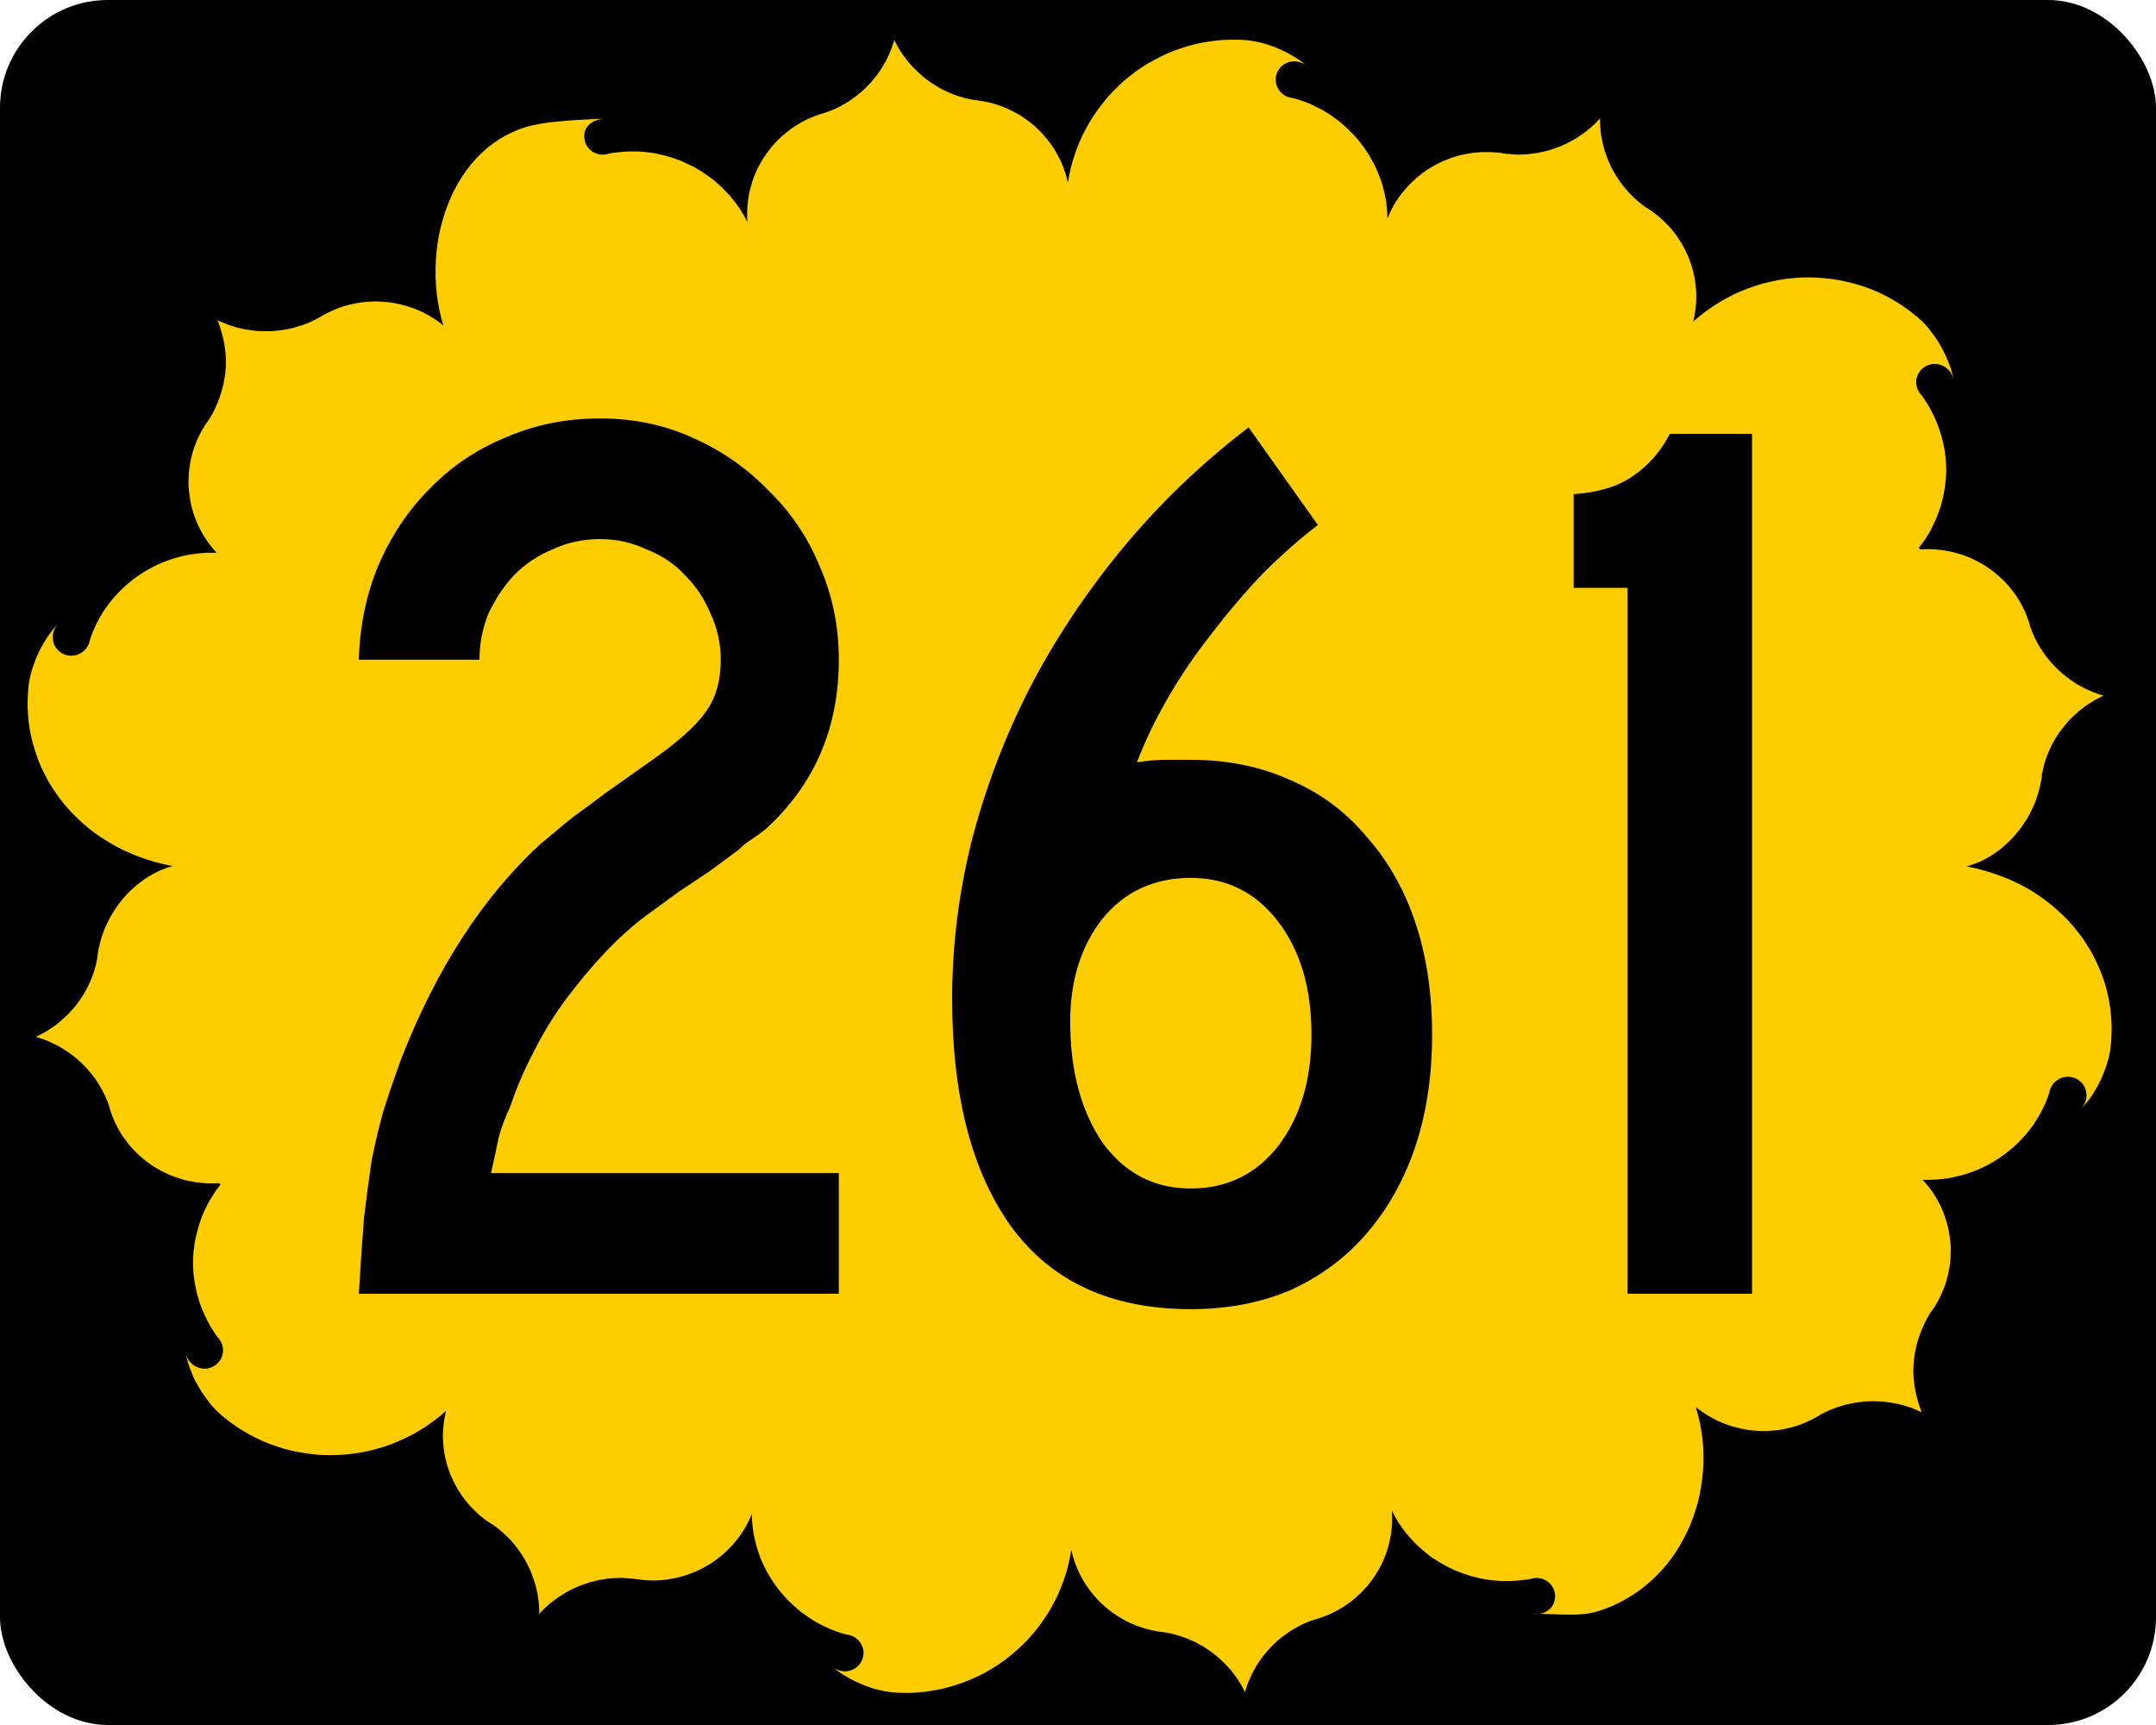 <?xml version="1.0" encoding="UTF-8" standalone="no"?>
<!-- Created with Inkscape (http://www.inkscape.org/) -->

<svg
   xmlns:dc="http://purl.org/dc/elements/1.1/"
   xmlns:cc="http://creativecommons.org/ns#"
   xmlns:rdf="http://www.w3.org/1999/02/22-rdf-syntax-ns#"
   xmlns:svg="http://www.w3.org/2000/svg"
   xmlns="http://www.w3.org/2000/svg"
   version="1.0"
   width="750"
   height="600"
   id="svg2">
  <defs
     id="defs4" />
  <rect
     width="750"
     height="600"
     rx="37.5"
     ry="37.5"
     x="-4.2410278e-08"
     y="-2.2558593e-06"
     id="rect2856"
     style="fill:#000000;fill-opacity:1;stroke:none" />
  <path
     d="m 668.075,191.102 -0.626,-0.522 1.107,-1.425 1.058,-1.472 1.012,-1.568 0.915,-1.568 0.818,-1.664 0.817,-1.662 0.674,-1.662 0.674,-1.758 0.578,-1.758 0.481,-1.758 0.434,-1.805 0.337,-1.805 0.289,-1.805 0.192,-1.853 0.143,-1.852 0.048,-1.806 -0.048,-1.709 -0.096,-1.71 -0.192,-1.711 -0.24,-1.709 -0.338,-1.709 -0.385,-1.662 -0.434,-1.711 -0.53,-1.662 -0.577,-1.615 -0.626,-1.615 -0.674,-1.568 -0.769,-1.568 -0.818,-1.52 -0.866,-1.473 -0.915,-1.425 -0.963,-1.378 -0.434,-0.475 -0.386,-0.522 -0.337,-0.569 -0.289,-0.569 -0.24,-0.618 -0.143,-0.618 -0.145,-0.618 0,-0.665 0,-0.665 0.096,-0.618 0.192,-0.618 0.192,-0.571 0.288,-0.569 0.338,-0.522 0.337,-0.475 0.434,-0.475 0.481,-0.428 0.483,-0.333 0.529,-0.332 0.578,-0.284 0.577,-0.19 0.626,-0.19 0.626,-0.095 0.674,0 0.577,0 0.578,0.095 0.529,0.096 0.53,0.19 0.529,0.19 0.481,0.285 0.481,0.285 0.481,0.332 0.386,0.38 0.386,0.38 0.385,0.428 0.289,0.475 0.288,0.522 0.24,0.475 0.192,0.571 0.192,0.522 -0.338,-1.33 -0.337,-1.377 -0.434,-1.33 -0.481,-1.33 -0.53,-1.33 -0.577,-1.33 -0.626,-1.283 -0.626,-1.283 -0.721,-1.236 -0.721,-1.236 -0.818,-1.236 -0.817,-1.14 -0.866,-1.14 -0.866,-1.14 -0.915,-1.044 -0.964,-1.046 -2.118,-1.899 -2.167,-1.711 -2.262,-1.662 -2.31,-1.52 -2.358,-1.378 -2.407,-1.283 -2.454,-1.14 -2.502,-1.046 -2.55,-0.903 -2.599,-0.76 -2.599,-0.665 -2.645,-0.569 -2.647,-0.428 -2.647,-0.284 -2.696,-0.19 -2.696,-0.096 -2.696,0.048 -2.696,0.19 -2.647,0.285 -2.696,0.428 -2.645,0.569 -2.647,0.618 -2.599,0.808 -2.598,0.903 -2.551,0.997 -2.502,1.14 -2.454,1.283 -2.405,1.378 -2.407,1.52 -2.31,1.615 -2.262,1.758 -2.167,1.852 0.337,-1.473 0.24,-1.425 0.241,-1.473 0.143,-1.425 0.097,-1.473 0,-1.473 0,-1.425 -0.097,-1.425 -0.143,-1.425 -0.192,-1.424 -0.289,-1.425 -0.288,-1.378 -0.386,-1.377 -0.385,-1.33 -0.481,-1.377 -0.53,-1.33 -0.577,-1.283 -0.626,-1.283 -0.674,-1.236 -0.721,-1.236 -0.77,-1.188 -0.817,-1.188 -0.866,-1.14 -0.915,-1.14 -0.964,-1.045 -1.01,-1.046 -1.059,-0.997 -1.107,-0.997 -1.155,-0.903 -1.155,-0.903 -1.252,-0.855 -1.25,-0.759 -0.915,-0.665 -0.866,-0.713 -0.866,-0.712 -0.866,-0.76 -0.817,-0.76 -0.77,-0.808 -0.769,-0.808 -0.723,-0.808 -0.721,-0.855 -0.674,-0.855 -0.674,-0.903 -0.625,-0.903 -0.626,-0.95 -0.578,-0.95 -0.529,-0.95 -0.53,-0.95 -0.529,-0.997 -0.434,-0.997 -0.434,-0.997 -0.434,-1.045 -0.337,-1.046 -0.386,-1.045 -0.288,-1.045 -0.288,-1.093 -0.241,-1.093 -0.24,-1.093 -0.191,-1.093 -0.145,-1.093 -0.097,-1.092 -0.096,-1.14 -0.048,-1.092 0,-1.14 0,-0.195 0,-0.19 -0.674,0.712 -0.674,0.713 -0.721,0.712 -0.723,0.665 -0.769,0.665 -0.769,0.618 -0.77,0.618 -0.818,0.618 -0.817,0.569 -0.818,0.522 -0.817,0.571 -0.866,0.475 -0.866,0.475 -0.915,0.475 -0.866,0.475 -0.915,0.38 -0.915,0.428 -0.964,0.332 -0.915,0.38 -0.963,0.285 -0.963,0.332 -0.963,0.284 -0.964,0.237 -0.963,0.19 -1.01,0.237 -0.964,0.143 -1.01,0.143 -1.012,0.143 -1.01,0.096 -1.012,0.048 -1.01,0.047 -1.012,0.047 -1.058,-0.047 -1.059,-0.096 -1.059,-0.096 -1.01,-0.047 -1.638,-0.285 -1.589,-0.19 -1.636,-0.096 -1.636,-0.048 -1.589,0 -1.638,0.096 -1.589,0.143 -1.589,0.237 -1.541,0.285 -1.54,0.332 -1.541,0.428 -1.493,0.475 -1.443,0.569 -1.444,0.569 -1.443,0.665 -1.395,0.713 -1.347,0.808 -1.347,0.808 -1.299,0.903 -1.252,0.95 -1.203,0.997 -1.155,1.045 -1.155,1.093 -1.059,1.14 -1.012,1.188 -1.01,1.236 -0.915,1.283 -0.915,1.33 -0.818,1.378 -0.769,1.424 -0.674,1.474 -0.674,1.52 -0.048,-1.852 -0.144,-1.805 -0.192,-1.806 -0.288,-1.758 -0.386,-1.758 -0.434,-1.758 -0.481,-1.709 -0.578,-1.662 -0.674,-1.662 -0.674,-1.615 -0.769,-1.615 -0.866,-1.521 -0.866,-1.568 -0.963,-1.473 -1.01,-1.425 -1.059,-1.425 -1.155,-1.377 -1.155,-1.33 -1.252,-1.236 -1.252,-1.236 -1.347,-1.188 -1.347,-1.14 -1.443,-1.045 -1.443,-1.046 -1.493,-0.95 -1.541,-0.903 -1.589,-0.808 -1.636,-0.808 -1.638,-0.712 -1.684,-0.618 -1.733,-0.569 -1.781,-0.522 -0.577,-0.048 -0.626,-0.143 -0.529,-0.19 -0.578,-0.237 -0.529,-0.285 -0.481,-0.332 -0.434,-0.38 -0.434,-0.428 -0.386,-0.428 -0.338,-0.475 -0.288,-0.522 -0.288,-0.569 -0.192,-0.522 -0.145,-0.618 -0.096,-0.569 0,-0.615 0,-0.665 0.096,-0.618 0.192,-0.618 0.192,-0.618 0.288,-0.522 0.338,-0.522 0.337,-0.522 0.434,-0.428 0.481,-0.428 0.483,-0.38 0.529,-0.285 0.578,-0.284 0.577,-0.238 0.626,-0.143 0.626,-0.096 0.674,-0.047 0.577,0.047 0.578,0.048 0.529,0.143 0.578,0.19 0.529,0.19 0.529,0.237 0.483,0.285 0.481,0.285 -1.155,-0.855 -1.156,-0.855 -1.203,-0.76 -1.203,-0.759 -1.252,-0.713 -1.299,-0.712 -1.298,-0.618 -1.299,-0.569 -1.347,-0.569 -1.347,-0.475 -1.395,-0.475 -1.347,-0.381 -1.396,-0.332 -1.395,-0.285 -1.395,-0.237 -1.395,-0.19 -2.84,-0.143 -2.791,0 -2.793,0.096 -2.744,0.285 -2.744,0.38 -2.647,0.475 -2.647,0.665 -2.598,0.76 -2.599,0.855 -2.502,0.997 -2.454,1.093 -2.358,1.236 -2.359,1.283 -2.262,1.425 -2.214,1.521 -2.118,1.615 -2.069,1.711 -1.973,1.852 -1.876,1.853 -1.83,1.995 -1.684,2.09 -1.636,2.139 -1.541,2.233 -1.444,2.28 -1.298,2.376 -1.252,2.47 -1.107,2.517 -1.01,2.565 -0.866,2.661 -0.77,2.661 -0.626,2.755 -0.481,2.85 -0.385,-1.473 -0.386,-1.425 -0.481,-1.377 -0.481,-1.377 -0.578,-1.378 -0.626,-1.283 -0.674,-1.283 -0.723,-1.283 -0.721,-1.188 -0.818,-1.188 -0.866,-1.187 -0.915,-1.093 -0.915,-1.093 -0.963,-1.045 -1.01,-0.997 -1.058,-0.997 -1.107,-0.903 -1.155,-0.903 -1.155,-0.808 -1.155,-0.808 -1.252,-0.76 -1.252,-0.665 -1.299,-0.665 -1.3,-0.618 -1.347,-0.569 -1.347,-0.475 -1.396,-0.475 -1.395,-0.38 -1.444,-0.332 -1.444,-0.285 -1.492,-0.237 -1.492,-0.19 -1.107,-0.19 -1.107,-0.237 -1.107,-0.237 -1.058,-0.334 -1.107,-0.332 -1.059,-0.334 -1.058,-0.427 -1.01,-0.428 -1.058,-0.475 -1.01,-0.475 -1.01,-0.522 -0.963,-0.571 -0.963,-0.569 -0.963,-0.618 -0.915,-0.618 -0.915,-0.665 -0.915,-0.712 -0.866,-0.712 -0.818,-0.76 -0.866,-0.76 -0.77,-0.76 -0.818,-0.855 -0.723,-0.808 -0.77,-0.855 -0.674,-0.903 -0.674,-0.903 -0.674,-0.903 -0.626,-0.95 -0.577,-0.95 -0.577,-0.997 -0.529,-0.997 -0.481,-0.997 -0.337,1.093 -0.386,1.046 -0.385,1.045 -0.386,1.044 -0.481,1.046 -0.481,1.045 -0.481,0.997 -0.577,0.95 -0.577,0.997 -0.577,0.95 -0.626,0.903 -0.674,0.95 -0.674,0.855 -0.721,0.903 -0.721,0.855 -0.77,0.808 -0.77,0.808 -0.818,0.808 -0.818,0.759 -0.866,0.713 -0.866,0.712 -0.915,0.665 -0.915,0.665 -0.915,0.665 -0.963,0.569 -0.963,0.571 -1.01,0.569 -1.01,0.522 -1.01,0.475 -1.058,0.427 -1.058,0.428 -1.059,0.381 -1.589,0.475 -1.589,0.522 -1.492,0.618 -1.493,0.618 -1.443,0.712 -1.396,0.808 -1.347,0.808 -1.347,0.855 -1.252,0.95 -1.252,0.997 -1.155,0.997 -1.155,1.093 -1.058,1.14 -1.058,1.14 -0.963,1.236 -0.963,1.236 -0.866,1.283 -0.818,1.33 -0.769,1.33 -0.723,1.377 -0.626,1.425 -0.626,1.473 -0.529,1.472 -0.434,1.521 -0.432,1.52 -0.337,1.521 -0.241,1.568 -0.192,1.615 -0.145,1.568 -0.048,1.615 0,1.662 0.097,1.615 -0.723,-1.377 -0.769,-1.33 -0.77,-1.33 -0.866,-1.283 -0.915,-1.236 -0.915,-1.188 -0.963,-1.188 -1.058,-1.14 -1.059,-1.14 -1.058,-1.046 -1.155,-1.045 -1.155,-0.997 -1.203,-0.95 -1.252,-0.903 -1.252,-0.855 -1.3,-0.855 -1.299,-0.76 -1.347,-0.759 -1.395,-0.665 -1.396,-0.665 -1.395,-0.618 -1.444,-0.522 -1.444,-0.522 -1.492,-0.428 -1.492,-0.428 -1.492,-0.332 -1.541,-0.332 -1.541,-0.237 -1.541,-0.19 -1.54,-0.143 -1.589,-0.096 -1.589,0 -0.963,0 -1.01,0.047 -1.059,0.048 -1.01,0.096 -1.01,0.096 -1.01,0.143 -1.01,0.096 -0.915,0.143 -0.577,0.19 -0.626,0.143 -0.577,0.096 -0.626,0.047 -0.674,-0.047 -0.626,-0.096 -0.626,-0.19 -0.577,-0.19 -0.577,-0.285 -0.529,-0.285 -0.481,-0.38 -0.481,-0.428 -0.385,-0.427 -0.386,-0.522 -0.337,-0.522 -0.288,-0.569 -0.192,-0.569 -0.145,-0.618 -0.097,-0.618 -0.048,-0.665 0.048,-0.618 0.097,-0.618 0.145,-0.569 0.192,-0.569 0.288,-0.522 0.337,-0.475 0.337,-0.427 0.434,-0.428 0.481,-0.332 0.481,-0.332 0.529,-0.332 0.577,-0.237 0.577,-0.19 0.626,-0.19 0.626,-0.143 0.626,-0.096 0.432,-0.047 0.481,0 0.434,-0.048 0.432,0 -2.839,0.096 -2.839,0.143 -2.839,0.143 -2.84,0.143 -2.839,0.237 -2.791,0.237 -2.839,0.285 -2.791,0.38 -2.791,0.522 -2.696,0.665 -2.599,0.855 -2.454,1.045 -2.407,1.188 -2.262,1.33 -2.165,1.473 -2.07,1.615 -1.925,1.758 -1.878,1.901 -1.732,1.995 -1.589,2.09 -1.541,2.233 -1.395,2.28 -1.3,2.376 -1.155,2.47 -1.059,2.565 -0.963,2.613 -0.818,2.661 -0.723,2.708 -0.577,2.755 -0.481,2.802 -0.337,2.802 -0.24,2.851 -0.097,2.898 0,2.851 0.145,2.898 0.24,2.849 0.386,2.851 0.529,2.849 0.626,2.802 0.77,2.755 -1.155,-0.95 -1.203,-0.855 -1.252,-0.808 -1.252,-0.76 -1.299,-0.713 -1.299,-0.665 -1.347,-0.569 -1.347,-0.571 -1.347,-0.475 -1.395,-0.428 -1.395,-0.38 -1.396,-0.332 -1.444,-0.285 -1.395,-0.237 -1.444,-0.143 -1.444,-0.096 -1.395,-0.096 -1.444,0 -1.444,0.096 -1.444,0.096 -1.444,0.143 -1.443,0.237 -1.396,0.285 -1.444,0.332 -1.395,0.38 -1.396,0.428 -1.347,0.522 -1.347,0.569 -1.347,0.618 -1.347,0.665 -1.299,0.713 -1.252,0.76 -1.059,0.522 -1.01,0.522 -1.058,0.475 -1.107,0.428 -1.107,0.428 -1.107,0.332 -1.155,0.333 -1.155,0.332 -1.155,0.284 -1.155,0.238 -1.203,0.19 -1.155,0.143 -1.203,0.143 -1.155,0.095 -1.203,0.047 -1.155,0 -1.058,0 -1.107,-0.047 -1.058,-0.048 -1.107,-0.143 -1.059,-0.143 -1.106,-0.143 -1.059,-0.19 -1.058,-0.237 -1.059,-0.238 -1.058,-0.284 -1.01,-0.333 -1.058,-0.332 -1.01,-0.381 -1.01,-0.427 -1.01,-0.428 -0.963,-0.428 0.626,1.662 0.529,1.758 0.529,1.758 0.434,1.852 0.337,1.853 0.24,1.852 0.097,0.95 0.048,0.903 0.049,0.95 0,0.903 0,1.283 -0.097,1.33 -0.097,1.283 -0.192,1.33 -0.24,1.283 -0.24,1.33 -0.337,1.283 -0.337,1.283 -0.385,1.236 -0.434,1.283 -0.481,1.236 -0.529,1.187 -0.529,1.188 -0.577,1.14 -0.626,1.14 -0.674,1.093 -0.915,1.33 -0.915,1.378 -0.818,1.377 -0.723,1.425 -0.721,1.424 -0.577,1.474 -0.577,1.473 -0.481,1.521 -0.385,1.473 -0.385,1.568 -0.241,1.52 -0.24,1.521 -0.145,1.568 -0.048,1.521 -0.049,1.568 0.049,1.568 0.145,1.521 0.192,1.52 0.241,1.568 0.288,1.521 0.386,1.52 0.432,1.474 0.529,1.473 0.577,1.472 0.626,1.425 0.721,1.425 0.77,1.377 0.818,1.377 0.915,1.33 0.963,1.283 1.01,1.283 1.107,1.236 -0.498,0 -0.434,0 -0.481,0 -0.386,0 -1.829,0 -1.733,0.143 -1.781,0.19 -1.733,0.237 -1.732,0.284 -1.684,0.381 -1.733,0.475 -1.636,0.522 -1.636,0.569 -1.636,0.618 -1.589,0.713 -1.541,0.759 -1.492,0.808 -1.493,0.855 -1.492,0.95 -1.395,0.95 -1.396,1.046 -1.299,1.045 -1.299,1.14 -1.252,1.188 -1.204,1.236 -1.155,1.236 -1.107,1.33 -1.058,1.377 -1.01,1.378 -0.963,1.425 -0.866,1.473 -0.818,1.52 -0.77,1.568 -0.721,1.568 -0.626,1.615 -0.577,1.662 -0.145,0.569 -0.145,0.569 -0.192,0.522 -0.289,0.522 -0.288,0.475 -0.337,0.475 -0.386,0.428 -0.432,0.38 -0.434,0.332 -0.481,0.332 -0.529,0.285 -0.529,0.237 -0.529,0.19 -0.577,0.096 -0.577,0.095 -0.626,0.047 -0.674,-0.047 -0.626,-0.095 -0.626,-0.143 -0.577,-0.237 -0.577,-0.237 -0.529,-0.332 -0.481,-0.38 -0.481,-0.428 -0.386,-0.428 -0.385,-0.522 -0.337,-0.522 -0.289,-0.522 -0.192,-0.618 -0.145,-0.569 -0.097,-0.665 -0.048,-0.665 0,-0.569 0.097,-0.618 0.145,-0.618 0.192,-0.569 0.24,-0.569 0.289,-0.522 0.337,-0.522 0.337,-0.522 -0.915,1.045 -0.915,1.093 -0.866,1.14 -0.818,1.188 -0.769,1.188 -0.723,1.236 -0.721,1.236 -0.626,1.283 -0.626,1.33 -0.578,1.283 -0.481,1.377 -0.481,1.33 -0.434,1.377 -0.385,1.378 -0.289,1.377 -0.289,1.377 -0.288,2.755 -0.145,2.755 -0.049,2.755 0.145,2.755 0.241,2.708 0.385,2.66 0.529,2.613 0.674,2.613 0.77,2.565 0.866,2.518 1.01,2.47 1.155,2.423 1.252,2.376 1.395,2.327 1.492,2.233 1.589,2.186 1.684,2.137 1.83,2.042 1.925,1.948 2.021,1.901 2.118,1.805 2.213,1.709 2.31,1.615 2.407,1.52 2.503,1.474 2.599,1.33 2.696,1.187 2.743,1.14 2.888,0.999 2.936,0.903 2.984,0.759 3.128,0.665 -1.203,0.332 -1.204,0.381 -1.155,0.475 -1.155,0.475 -1.155,0.569 -1.155,0.618 -1.107,0.618 -1.107,0.712 -1.107,0.759 -1.058,0.808 -1.059,0.808 -1.01,0.903 -1.01,0.903 -0.963,0.95 -0.963,0.997 -0.915,1.046 -0.866,1.093 -0.818,1.093 -0.818,1.14 -0.77,1.187 -0.721,1.188 -0.674,1.234 -0.674,1.283 -0.578,1.283 -0.577,1.33 -0.481,1.33 -0.481,1.377 -0.386,1.377 -0.337,1.424 -0.337,1.425 -0.24,1.473 -0.145,1.425 -0.24,1.14 -0.24,1.093 -0.289,1.046 -0.288,1.092 -0.337,1.046 -0.386,1.046 -0.434,1.045 -0.434,1.046 -0.481,0.999 -0.481,0.997 -0.577,0.999 -0.529,0.95 -0.626,0.95 -0.626,0.95 -0.626,0.903 -0.674,0.903 -0.721,0.855 -0.723,0.855 -0.769,0.855 -0.77,0.808 -0.818,0.759 -0.818,0.759 -0.866,0.76 -0.866,0.712 -0.866,0.712 -0.963,0.665 -0.915,0.618 -0.963,0.618 -0.963,0.618 -1.01,0.522 -1.01,0.522 -1.058,0.524 1.107,0.332 1.107,0.381 1.058,0.381 1.058,0.427 1.01,0.476 1.01,0.475 1.01,0.522 1.01,0.522 0.963,0.571 0.963,0.618 0.915,0.617 0.915,0.665 0.915,0.665 0.866,0.713 0.866,0.712 0.818,0.759 0.818,0.808 0.77,0.759 0.77,0.855 0.721,0.855 0.721,0.855 0.674,0.855 0.674,0.903 0.626,0.95 0.577,0.95 0.577,0.95 0.577,0.999 0.481,0.997 0.529,0.999 0.434,1.046 0.434,1.045 0.385,1.046 0.434,1.568 0.529,1.568 0.577,1.474 0.626,1.473 0.721,1.425 0.77,1.424 0.818,1.33 0.866,1.283 0.963,1.281 0.963,1.236 1.059,1.187 1.058,1.093 1.107,1.093 1.203,1.046 1.204,0.997 1.252,0.903 1.3,0.903 1.347,0.808 1.347,0.759 1.395,0.713 1.444,0.665 1.444,0.569 1.492,0.524 1.493,0.475 1.54,0.428 1.589,0.332 1.589,0.284 1.589,0.19 1.589,0.143 1.636,0.094 1.636,0 1.684,-0.094 0.626,0.475 -1.106,1.474 -1.059,1.473 -0.963,1.568 -0.963,1.568 -0.818,1.616 -0.818,1.709 -0.721,1.664 -0.626,1.758 -0.577,1.757 -0.481,1.758 -0.434,1.805 -0.385,1.805 -0.24,1.806 -0.241,1.852 -0.096,1.805 -0.049,1.852 0.049,1.711 0.096,1.711 0.192,1.709 0.24,1.711 0.337,1.711 0.337,1.662 0.481,1.711 0.481,1.662 0.577,1.616 0.674,1.615 0.674,1.568 0.77,1.568 0.818,1.521 0.866,1.473 0.915,1.425 0.963,1.377 0.432,0.475 0.386,0.522 0.337,0.571 0.288,0.569 0.241,0.618 0.145,0.618 0.097,0.618 0.048,0.665 -0.048,0.665 -0.097,0.617 -0.145,0.618 -0.192,0.571 -0.289,0.569 -0.337,0.523 -0.385,0.475 -0.386,0.475 -0.481,0.428 -0.481,0.332 -0.529,0.334 -0.577,0.284 -0.577,0.19 -0.626,0.19 -0.626,0.094 -0.674,0 -0.577,0 -0.578,-0.094 -0.529,-0.096 -0.529,-0.189 -0.529,-0.19 -0.481,-0.285 -0.481,-0.284 -0.481,-0.333 -0.385,-0.334 -0.385,-0.428 -0.386,-0.428 -0.288,-0.428 -0.289,-0.475 -0.241,-0.542 -0.24,-0.522 -0.145,-0.524 0.337,1.33 0.337,1.377 0.432,1.33 0.481,1.33 0.529,1.33 0.529,1.33 0.626,1.283 0.674,1.236 0.721,1.234 0.721,1.236 0.818,1.187 0.818,1.187 0.866,1.14 0.866,1.093 0.915,1.046 0.963,1.046 2.118,1.899 2.165,1.758 2.262,1.615 2.31,1.521 2.358,1.377 2.407,1.283 2.454,1.14 2.502,1.046 2.551,0.903 2.551,0.808 2.647,0.665 2.599,0.522 2.647,0.428 2.696,0.332 2.696,0.19 2.647,0.047 2.696,-0.047 2.694,-0.19 2.696,-0.284 2.647,-0.428 2.696,-0.522 2.599,-0.665 2.647,-0.76 2.55,-0.903 2.551,-1.044 2.502,-1.14 2.503,-1.236 2.407,-1.424 2.358,-1.474 2.31,-1.662 2.262,-1.711 2.165,-1.901 -0.289,1.474 -0.288,1.424 -0.192,1.474 -0.145,1.474 -0.097,1.424 -0.049,1.474 0.049,1.424 0.097,1.424 0.145,1.425 0.192,1.424 0.24,1.425 0.337,1.377 0.337,1.377 0.434,1.33 0.481,1.377 0.529,1.33 0.577,1.283 0.626,1.283 0.674,1.234 0.723,1.236 0.77,1.187 0.818,1.187 0.866,1.14 0.915,1.093 0.963,1.093 1.01,1.046 1.059,0.997 1.107,0.999 1.107,0.903 1.203,0.903 1.252,0.808 1.252,0.806 0.915,0.665 0.866,0.712 0.866,0.713 0.866,0.759 0.77,0.759 0.818,0.76 0.77,0.806 0.721,0.855 0.723,0.855 0.674,0.855 0.674,0.903 0.626,0.903 0.626,0.95 0.577,0.903 0.529,0.999 0.529,0.95 0.481,0.999 0.481,0.997 0.434,0.999 0.385,1.045 0.385,1.046 0.337,1.046 0.337,1.045 0.289,1.093 0.24,1.093 0.24,1.093 0.144,1.093 0.192,1.093 0.097,1.093 0.097,1.14 0.048,1.093 0,1.14 0,0.141 0,0.19 0.674,-0.759 0.674,-0.712 0.723,-0.665 0.721,-0.665 0.77,-0.665 0.723,-0.618 0.818,-0.618 0.77,-0.569 0.818,-0.571 0.866,-0.569 0.818,-0.524 0.866,-0.522 0.866,-0.475 0.866,-0.475 0.915,-0.428 0.915,-0.428 0.915,-0.381 0.915,-0.381 0.963,-0.332 0.963,-0.334 0.915,-0.284 0.963,-0.284 1.01,-0.237 0.963,-0.237 1.01,-0.19 0.963,-0.143 1.01,-0.19 1.01,-0.094 1.01,-0.095 1.01,-0.047 1.01,-0.047 1.01,-0.047 1.01,0.047 1.107,0.094 1.059,0.095 0.963,0.047 1.636,0.237 1.636,0.19 1.636,0.143 1.636,0.047 1.589,0 1.636,-0.096 1.589,-0.141 1.541,-0.237 1.589,-0.285 1.541,-0.38 1.492,-0.381 1.492,-0.475 1.493,-0.571 1.444,-0.569 1.443,-0.665 1.396,-0.76 1.347,-0.759 1.347,-0.808 1.252,-0.903 1.252,-0.95 1.252,-0.997 1.155,-1.046 1.107,-1.093 1.107,-1.14 1.01,-1.187 1.01,-1.236 0.915,-1.283 0.866,-1.33 0.866,-1.377 0.721,-1.424 0.723,-1.474 0.674,-1.521 0.048,1.853 0.145,1.805 0.192,1.805 0.289,1.758 0.385,1.758 0.434,1.757 0.481,1.664 0.577,1.711 0.626,1.662 0.721,1.615 0.77,1.616 0.818,1.52 0.915,1.521 0.963,1.521 1.01,1.424 1.058,1.425 1.155,1.377 1.155,1.33 1.204,1.234 1.299,1.236 1.347,1.187 1.347,1.14 1.444,1.046 1.444,1.046 1.492,0.95 1.541,0.903 1.589,0.808 1.636,0.806 1.636,0.713 1.684,0.617 1.733,0.618 1.732,0.475 0.626,0.096 0.577,0.141 0.577,0.19 0.577,0.237 0.481,0.285 0.529,0.332 0.434,0.381 0.434,0.38 0.385,0.476 0.337,0.475 0.289,0.522 0.24,0.522 0.24,0.571 0.145,0.618 0.097,0.569 0,0.618 0,0.665 -0.145,0.618 -0.145,0.618 -0.192,0.569 -0.289,0.571 -0.337,0.522 -0.385,0.522 -0.386,0.428 -0.481,0.428 -0.481,0.381 -0.529,0.284 -0.577,0.284 -0.577,0.19 -0.626,0.19 -0.626,0.096 -0.674,0.047 -0.577,-0.047 -0.578,-0.096 -0.577,-0.094 -0.529,-0.19 -0.529,-0.19 -0.529,-0.237 -0.481,-0.284 -0.481,-0.334 1.155,0.855 1.155,0.855 1.204,0.808 1.204,0.712 1.252,0.759 1.299,0.665 1.3,0.618 1.299,0.569 1.347,0.571 1.347,0.475 1.347,0.475 1.396,0.381 1.395,0.332 1.396,0.285 1.395,0.237 1.395,0.19 2.791,0.141 2.84,0.048 2.791,-0.143 2.743,-0.237 2.696,-0.428 2.696,-0.475 2.647,-0.665 2.599,-0.76 2.551,-0.853 2.502,-0.999 2.454,-1.093 2.407,-1.187 2.358,-1.33 2.262,-1.425 2.213,-1.52 2.118,-1.616 2.021,-1.709 2.021,-1.805 1.878,-1.901 1.781,-1.995 1.732,-2.042 1.636,-2.186 1.54,-2.233 1.444,-2.28 1.3,-2.376 1.252,-2.47 1.107,-2.517 0.963,-2.565 0.915,-2.661 0.723,-2.661 0.626,-2.755 0.529,-2.851 0.337,1.474 0.434,1.424 0.434,1.378 0.529,1.377 0.578,1.33 0.577,1.33 0.674,1.281 0.723,1.236 0.769,1.234 0.818,1.188 0.817,1.14 0.915,1.14 0.964,1.093 0.963,1.046 1.01,0.997 1.059,0.95 1.107,0.951 1.107,0.854 1.203,0.855 1.156,0.76 1.25,0.759 1.252,0.712 1.298,0.665 1.299,0.571 1.347,0.569 1.395,0.476 1.396,0.475 1.395,0.38 1.443,0.334 1.444,0.284 1.492,0.237 1.493,0.19 1.107,0.19 1.155,0.237 1.059,0.284 1.107,0.334 1.058,0.332 1.107,0.381 1.059,0.381 1.012,0.428 1.058,0.475 1.012,0.475 0.963,0.569 1.01,0.523 0.964,0.569 0.915,0.618 0.915,0.618 0.915,0.665 0.915,0.712 0.866,0.712 0.817,0.712 0.818,0.76 0.818,0.806 0.769,0.808 0.77,0.808 0.721,0.855 0.674,0.853 0.674,0.903 0.674,0.903 0.626,0.951 0.577,0.95 0.578,0.997 0.529,0.951 0.481,1.045 0.338,-1.092 0.337,-1.093 0.386,-1.046 0.434,-1.046 0.481,-1.045 0.481,-1.046 0.481,-0.999 0.578,-0.95 0.529,-0.997 0.626,-0.952 0.626,-0.903 0.674,-0.903 0.674,-0.903 0.721,-0.855 0.721,-0.853 0.77,-0.808 0.769,-0.808 0.818,-0.806 0.817,-0.76 0.866,-0.712 0.866,-0.712 0.915,-0.665 0.915,-0.665 0.915,-0.618 0.964,-0.569 0.963,-0.571 1.01,-0.571 1.012,-0.522 1.01,-0.475 1.059,-0.428 1.059,-0.428 1.107,-0.381 1.589,-0.475 1.541,-0.522 1.492,-0.571 1.493,-0.665 1.443,-0.712 1.395,-0.759 1.347,-0.808 1.347,-0.903 1.252,-0.903 1.252,-0.997 1.155,-1.046 1.155,-1.046 1.059,-1.14 1.058,-1.14 0.964,-1.236 0.963,-1.234 0.866,-1.283 0.817,-1.33 0.77,-1.33 0.721,-1.377 0.626,-1.424 0.577,-1.425 0.53,-1.473 0.481,-1.521 0.386,-1.521 0.337,-1.521 0.288,-1.568 0.192,-1.615 0.145,-1.568 0.048,-1.615 0,-1.616 -0.096,-1.662 0.721,1.424 0.721,1.33 0.818,1.33 0.866,1.283 0.865,1.236 0.964,1.234 0.963,1.14 1.01,1.14 1.059,1.14 1.107,1.046 1.155,1.046 1.155,0.997 1.204,0.952 1.203,0.903 1.3,0.853 1.25,0.808 1.347,0.76 1.347,0.759 1.347,0.665 1.396,0.665 1.443,0.569 1.443,0.571 1.444,0.475 1.492,0.475 1.493,0.381 1.493,0.381 1.541,0.284 1.54,0.237 1.541,0.19 1.541,0.143 1.589,0.094 1.589,0 0.964,0 1.01,-0.047 1.059,-0.047 1.01,-0.096 1.012,-0.094 1.01,-0.143 1.012,-0.094 0.915,-0.143 0.577,-0.143 0.626,-0.141 0.578,-0.095 0.626,-0.047 0.625,0.047 0.674,0.095 0.626,0.141 0.578,0.237 0.577,0.285 0.53,0.284 0.481,0.381 0.481,0.428 0.386,0.427 0.385,0.524 0.338,0.522 0.24,0.523 0.24,0.617 0.145,0.618 0.096,0.618 0.048,0.665 -0.048,0.618 -0.096,0.617 -0.145,0.618 -0.192,0.571 -0.24,0.522 -0.337,0.522 -0.338,0.475 -0.434,0.428 -0.434,0.381 -0.481,0.334 -0.529,0.333 -0.53,0.237 -0.577,0.19 -0.626,0.143 -0.626,0.094 -0.674,0.047 -0.386,0 -0.385,0 -0.434,0 -0.674,0 1.443,-0.047 1.444,0 1.443,0.047 1.493,0.048 2.936,0.094 2.984,0.094 1.443,0 1.444,0 1.395,-0.047 1.395,-0.094 1.347,-0.143 1.347,-0.19 1.252,-0.237 1.25,-0.332 2.696,-0.903 2.599,-0.999 2.502,-1.187 2.407,-1.283 2.31,-1.377 2.262,-1.568 2.119,-1.615 2.021,-1.758 1.972,-1.853 1.83,-1.946 1.732,-1.995 1.636,-2.139 1.541,-2.186 1.396,-2.28 1.298,-2.376 1.204,-2.374 1.107,-2.47 0.963,-2.565 0.866,-2.564 0.769,-2.613 0.626,-2.661 0.481,-2.708 0.386,-2.708 0.288,-2.756 0.145,-2.755 0,-2.804 -0.097,-2.802 -0.24,-2.804 -0.385,-2.802 -0.483,-2.756 -0.674,-2.802 -0.769,-2.756 1.203,0.952 1.204,0.853 1.25,0.808 1.252,0.76 1.3,0.712 1.298,0.665 1.347,0.569 1.347,0.571 1.347,0.475 1.396,0.428 1.395,0.381 1.395,0.332 1.395,0.284 1.444,0.237 1.395,0.143 1.443,0.095 1.444,0.094 1.443,0 1.443,-0.094 1.444,-0.095 1.443,-0.143 1.396,-0.237 1.443,-0.284 1.395,-0.332 1.395,-0.381 1.396,-0.428 1.395,-0.522 1.347,-0.571 1.347,-0.618 1.347,-0.665 1.3,-0.712 1.25,-0.759 1.012,-0.524 1.058,-0.522 1.059,-0.475 1.107,-0.428 1.107,-0.428 1.107,-0.332 1.155,-0.381 1.155,-0.284 1.155,-0.285 1.155,-0.237 1.155,-0.19 1.204,-0.141 1.155,-0.143 1.203,-0.094 1.156,-0.048 1.203,-0.047 1.059,0.047 1.106,0.048 1.059,0.047 1.107,0.143 1.059,0.141 1.058,0.143 1.107,0.19 1.059,0.237 1.059,0.237 1.01,0.284 1.059,0.334 1.012,0.332 1.058,0.381 1.012,0.428 0.963,0.428 1.012,0.427 -0.626,-1.662 -0.578,-1.758 -0.481,-1.758 -0.434,-1.852 -0.337,-1.852 -0.24,-1.853 -0.097,-0.95 -0.048,-0.903 -0.048,-0.95 -0.048,-0.903 0.048,-1.283 0.096,-1.33 0.097,-1.283 0.191,-1.33 0.192,-1.282 0.289,-1.33 0.288,-1.283 0.386,-1.283 0.385,-1.283 0.434,-1.234 0.481,-1.236 0.53,-1.187 0.529,-1.187 0.578,-1.188 0.625,-1.093 0.626,-1.093 0.963,-1.33 0.915,-1.377 0.818,-1.377 0.721,-1.424 0.674,-1.425 0.626,-1.473 0.578,-1.474 0.481,-1.521 0.386,-1.521 0.337,-1.52 0.288,-1.521 0.24,-1.521 0.145,-1.568 0.048,-1.521 0.048,-1.568 -0.048,-1.568 -0.143,-1.521 -0.192,-1.521 -0.24,-1.568 -0.289,-1.52 -0.385,-1.474 -0.481,-1.521 -0.483,-1.473 -0.577,-1.474 -0.626,-1.424 -0.721,-1.425 -0.77,-1.377 -0.817,-1.377 -0.915,-1.33 -0.964,-1.283 -1.01,-1.236 -1.107,-1.234 0.434,0 0.481,0 0.481,0 0.386,0 1.781,-0.047 1.781,-0.096 1.781,-0.19 1.732,-0.237 1.733,-0.332 1.685,-0.381 1.684,-0.428 1.685,-0.522 1.636,-0.571 1.589,-0.617 1.589,-0.713 1.589,-0.759 1.493,-0.808 1.492,-0.853 1.444,-0.952 1.443,-0.95 1.347,-1.046 1.347,-1.093 1.3,-1.092 1.252,-1.188 1.203,-1.234 1.155,-1.283 1.107,-1.283 1.059,-1.377 1.01,-1.377 0.915,-1.474 0.915,-1.473 0.818,-1.521 0.769,-1.521 0.723,-1.615 0.625,-1.616 0.578,-1.662 0.096,-0.571 0.192,-0.569 0.192,-0.522 0.288,-0.524 0.289,-0.475 0.337,-0.475 0.386,-0.428 0.434,-0.381 0.434,-0.332 0.481,-0.334 0.481,-0.284 0.529,-0.237 0.578,-0.19 0.577,-0.143 0.578,-0.047 0.626,-0.047 0.626,0.047 0.674,0.096 0.625,0.141 0.578,0.237 0.577,0.237 0.53,0.334 0.481,0.381 0.481,0.428 0.386,0.427 0.386,0.476 0.337,0.522 0.24,0.571 0.24,0.617 0.145,0.571 0.096,0.665 0.049,0.618 -0.049,0.617 -0.048,0.618 -0.145,0.618 -0.191,0.569 -0.241,0.571 -0.288,0.522 -0.337,0.524 -0.386,0.522 0.963,-1.046 0.915,-1.093 0.866,-1.092 0.818,-1.188 0.769,-1.187 0.721,-1.236 0.723,-1.234 0.625,-1.283 0.626,-1.33 0.53,-1.33 0.529,-1.33 0.481,-1.33 0.434,-1.377 0.386,-1.377 0.288,-1.377 0.288,-1.378 0.289,-2.802 0.143,-2.755 0.048,-2.756 -0.143,-2.708 -0.24,-2.708 -0.386,-2.708 -0.529,-2.613 -0.626,-2.613 -0.77,-2.564 -0.915,-2.517 -1.01,-2.471 -1.155,-2.422 -1.252,-2.376 -1.395,-2.328 -1.443,-2.233 -1.638,-2.185 -1.684,-2.139 -1.829,-2.042 -1.925,-1.948 -2.021,-1.899 -2.118,-1.806 -2.214,-1.709 -2.31,-1.615 -2.407,-1.568 -2.502,-1.425 -2.599,-1.33 -2.696,-1.234 -2.791,-1.093 -2.84,-0.999 -2.936,-0.903 -3.031,-0.808 -3.08,-0.618 1.203,-0.332 1.155,-0.428 1.204,-0.428 1.155,-0.475 1.155,-0.569 1.107,-0.618 1.155,-0.618 1.107,-0.712 1.059,-0.76 1.107,-0.76 1.01,-0.855 1.059,-0.903 0.963,-0.903 0.963,-0.95 0.964,-0.997 0.915,-1.045 0.866,-1.093 0.865,-1.093 0.77,-1.14 0.769,-1.188 0.77,-1.187 0.674,-1.236 0.626,-1.283 0.625,-1.283 0.53,-1.33 0.529,-1.33 0.434,-1.378 0.434,-1.424 0.337,-1.425 0.338,-1.425 0.24,-1.473 0.145,-1.473 0.24,-1.093 0.24,-1.093 0.288,-1.093 0.288,-1.093 0.386,-1.045 0.386,-1.045 0.385,-1.046 0.483,-1.045 0.434,-0.997 0.529,-0.997 0.529,-0.95 0.578,-0.997 0.577,-0.95 0.626,-0.903 0.674,-0.903 0.674,-0.903 0.721,-0.855 0.723,-0.855 0.721,-0.855 0.817,-0.808 0.77,-0.76 0.866,-0.759 0.817,-0.76 0.915,-0.713 0.866,-0.665 0.915,-0.665 0.964,-0.665 0.963,-0.571 0.963,-0.618 1.012,-0.522 1.01,-0.522 1.012,-0.522 -1.059,-0.332 -1.107,-0.381 -1.059,-0.38 -1.058,-0.428 -1.012,-0.475 -1.059,-0.475 -0.963,-0.522 -1.01,-0.522 -0.964,-0.569 -0.963,-0.618 -0.915,-0.618 -0.915,-0.665 -0.915,-0.665 -0.866,-0.712 -0.866,-0.713 -0.817,-0.759 -0.818,-0.808 -0.77,-0.808 -0.769,-0.808 -0.769,-0.855 -0.674,-0.855 -0.723,-0.903 -0.625,-0.903 -0.626,-0.903 -0.626,-0.95 -0.578,-0.95 -0.529,-0.997 -0.529,-0.997 -0.481,-0.997 -0.483,-1.045 -0.385,-1.044 -0.434,-1.046 -0.434,-1.615 -0.529,-1.521 -0.578,-1.521 -0.626,-1.424 -0.721,-1.425 -0.769,-1.425 -0.818,-1.33 -0.866,-1.33 -0.963,-1.236 -0.964,-1.236 -1.058,-1.188 -1.059,-1.14 -1.155,-1.045 -1.155,-1.046 -1.204,-0.997 -1.25,-0.903 -1.3,-0.903 -1.347,-0.808 -1.347,-0.76 -1.395,-0.712 -1.444,-0.665 -1.443,-0.569 -1.493,-0.571 -1.539,-0.427 -1.541,-0.428 -1.541,-0.332 -1.589,-0.285 -1.589,-0.19 -1.638,-0.143 -1.636,-0.096 -1.636,0 -1.64,0.115 z"
     id="path3348"
     style="fill:#fecd00;fill-opacity:1;fill-rule:evenodd;stroke:none" />
  <g
     id="text4180"
     style="font-size:446.429px;font-style:normal;font-weight:normal;text-align:center;text-anchor:middle;fill:#000000;fill-opacity:1;stroke:none;font-family:Roadgeek 2005 Series D">
    <path
       d="m 124.83,450 c 0.595,-10.119 1.19,-18.899 1.786,-26.339 0.893,-7.44 1.786,-14.137 2.679,-20.089 1.19,-5.952 2.53,-11.607 4.018,-16.964 1.786,-5.655 3.869,-11.756 6.25,-18.304 12.202,-31.25 28.274,-56.101 48.214,-74.554 1.786,-1.488 3.571,-2.976 5.357,-4.464 2.083,-1.786 4.464,-3.72 7.143,-5.804 2.976,-2.083 6.399,-4.613 10.268,-7.589 4.167,-2.976 9.226,-6.547 15.179,-10.714 9.821,-6.845 16.369,-12.649 19.643,-17.411 3.571,-4.762 5.357,-10.863 5.357,-18.304 -1.5e-4,-5.655 -1.191,-11.012 -3.571,-16.071 -2.083,-5.059 -5.06,-9.524 -8.929,-13.393 -3.572,-3.869 -8.036,-6.845 -13.393,-8.929 -5.06,-2.381 -10.417,-3.571 -16.071,-3.571 -5.952,2.6e-4 -11.458,1.191 -16.518,3.571 -5.06,2.084 -9.524,5.06 -13.393,8.929 -3.571,3.869 -6.548,8.334 -8.929,13.393 -2.083,5.06 -3.125,10.417 -3.125,16.071 l -41.964,0 c 0.298,-11.607 2.53,-22.47 6.696,-32.589 4.464,-10.416 10.417,-19.345 17.857,-26.786 7.44,-7.738 16.22,-13.69 26.339,-17.857 10.119,-4.464 21.131,-6.696 33.036,-6.696 11.607,3.1e-4 22.321,2.232 32.143,6.696 10.119,4.465 18.899,10.566 26.339,18.304 7.738,7.441 13.69,16.221 17.857,26.339 4.464,10.119 6.696,20.982 6.696,32.589 -1.8e-4,23.81 -8.482,43.453 -25.446,58.929 -1.488,1.191 -3.125,2.381 -4.911,3.571 -1.488,0.893 -2.976,2.083 -4.464,3.571 l -10.268,7.589 -10.714,7.143 -11.607,8.482 c -4.762,3.572 -9.524,7.887 -14.286,12.946 -4.464,4.762 -8.929,10.119 -13.393,16.071 -4.167,5.655 -7.887,11.756 -11.161,18.304 -3.274,6.25 -5.952,12.5 -8.036,18.75 -1.786,3.869 -3.125,7.441 -4.018,10.714 -0.595,2.976 -1.488,7.143 -2.679,12.5 l 120.982,0 0,41.964 -166.964,0"
       id="path3904"
       style="font-variant:normal;font-stretch:normal;letter-spacing:-5.274;font-family:Roadgeek 2005 Series C;-inkscape-font-specification:Roadgeek 2005 Series C" />
    <path
       d="m 498.183,359.821 c -1.9e-4,14.286 -1.935,27.232 -5.804,38.839 -3.869,11.607 -9.524,21.726 -16.964,30.357 -7.143,8.333 -15.923,14.881 -26.339,19.643 -10.417,4.464 -22.024,6.696 -34.821,6.696 -27.381,0 -48.066,-9.375 -62.054,-28.125 -13.988,-19.048 -20.982,-45.684 -20.982,-79.911 -2e-5,-18.155 2.232,-36.309 6.696,-54.464 4.762,-18.452 11.458,-36.161 20.089,-53.125 8.929,-17.262 19.792,-33.631 32.589,-49.107 12.798,-15.476 27.381,-29.464 43.75,-41.964 l 24.107,33.929 c -6.25,4.762 -12.649,10.417 -19.196,16.964 -6.25,6.548 -12.203,13.542 -17.857,20.982 -5.655,7.143 -10.714,14.584 -15.179,22.321 -4.464,7.738 -8.036,15.179 -10.714,22.321 3.571,-0.595 6.845,-0.893 9.821,-0.893 3.274,1.9e-4 6.25,1.9e-4 8.929,0 12.797,1.9e-4 24.405,2.381 34.821,7.143 10.417,4.464 19.196,11.012 26.339,19.643 7.44,8.333 13.095,18.304 16.964,29.911 3.869,11.607 5.803,24.554 5.804,38.839 m -41.964,0 c -1.5e-4,-16.071 -3.869,-29.167 -11.607,-39.286 -7.738,-10.119 -17.857,-15.178 -30.357,-15.179 -12.798,1.4e-4 -23.066,4.762 -30.804,14.286 -7.441,9.524 -11.161,21.429 -11.161,35.714 -7e-5,16.964 3.72,30.952 11.161,41.964 7.738,10.714 18.006,16.071 30.804,16.071 12.5,3e-5 22.619,-4.911 30.357,-14.732 7.738,-10.119 11.607,-23.065 11.607,-38.839"
       id="path3906"
       style="font-variant:normal;font-stretch:normal;letter-spacing:-5.274;font-family:Roadgeek 2005 Series C;-inkscape-font-specification:Roadgeek 2005 Series C" />
    <path
       d="m 566.165,450 0,-245.536 -18.75,0 0,-32.589 c 8.631,-0.595 15.476,-2.678 20.536,-6.25 5.357,-3.571 9.673,-8.482 12.946,-14.732 l 28.571,0 0,299.107 -43.304,0"
       id="path3908"
       style="font-variant:normal;font-stretch:normal;letter-spacing:-5.274;font-family:Roadgeek 2005 Series C;-inkscape-font-specification:Roadgeek 2005 Series C" />
  </g>
</svg>

